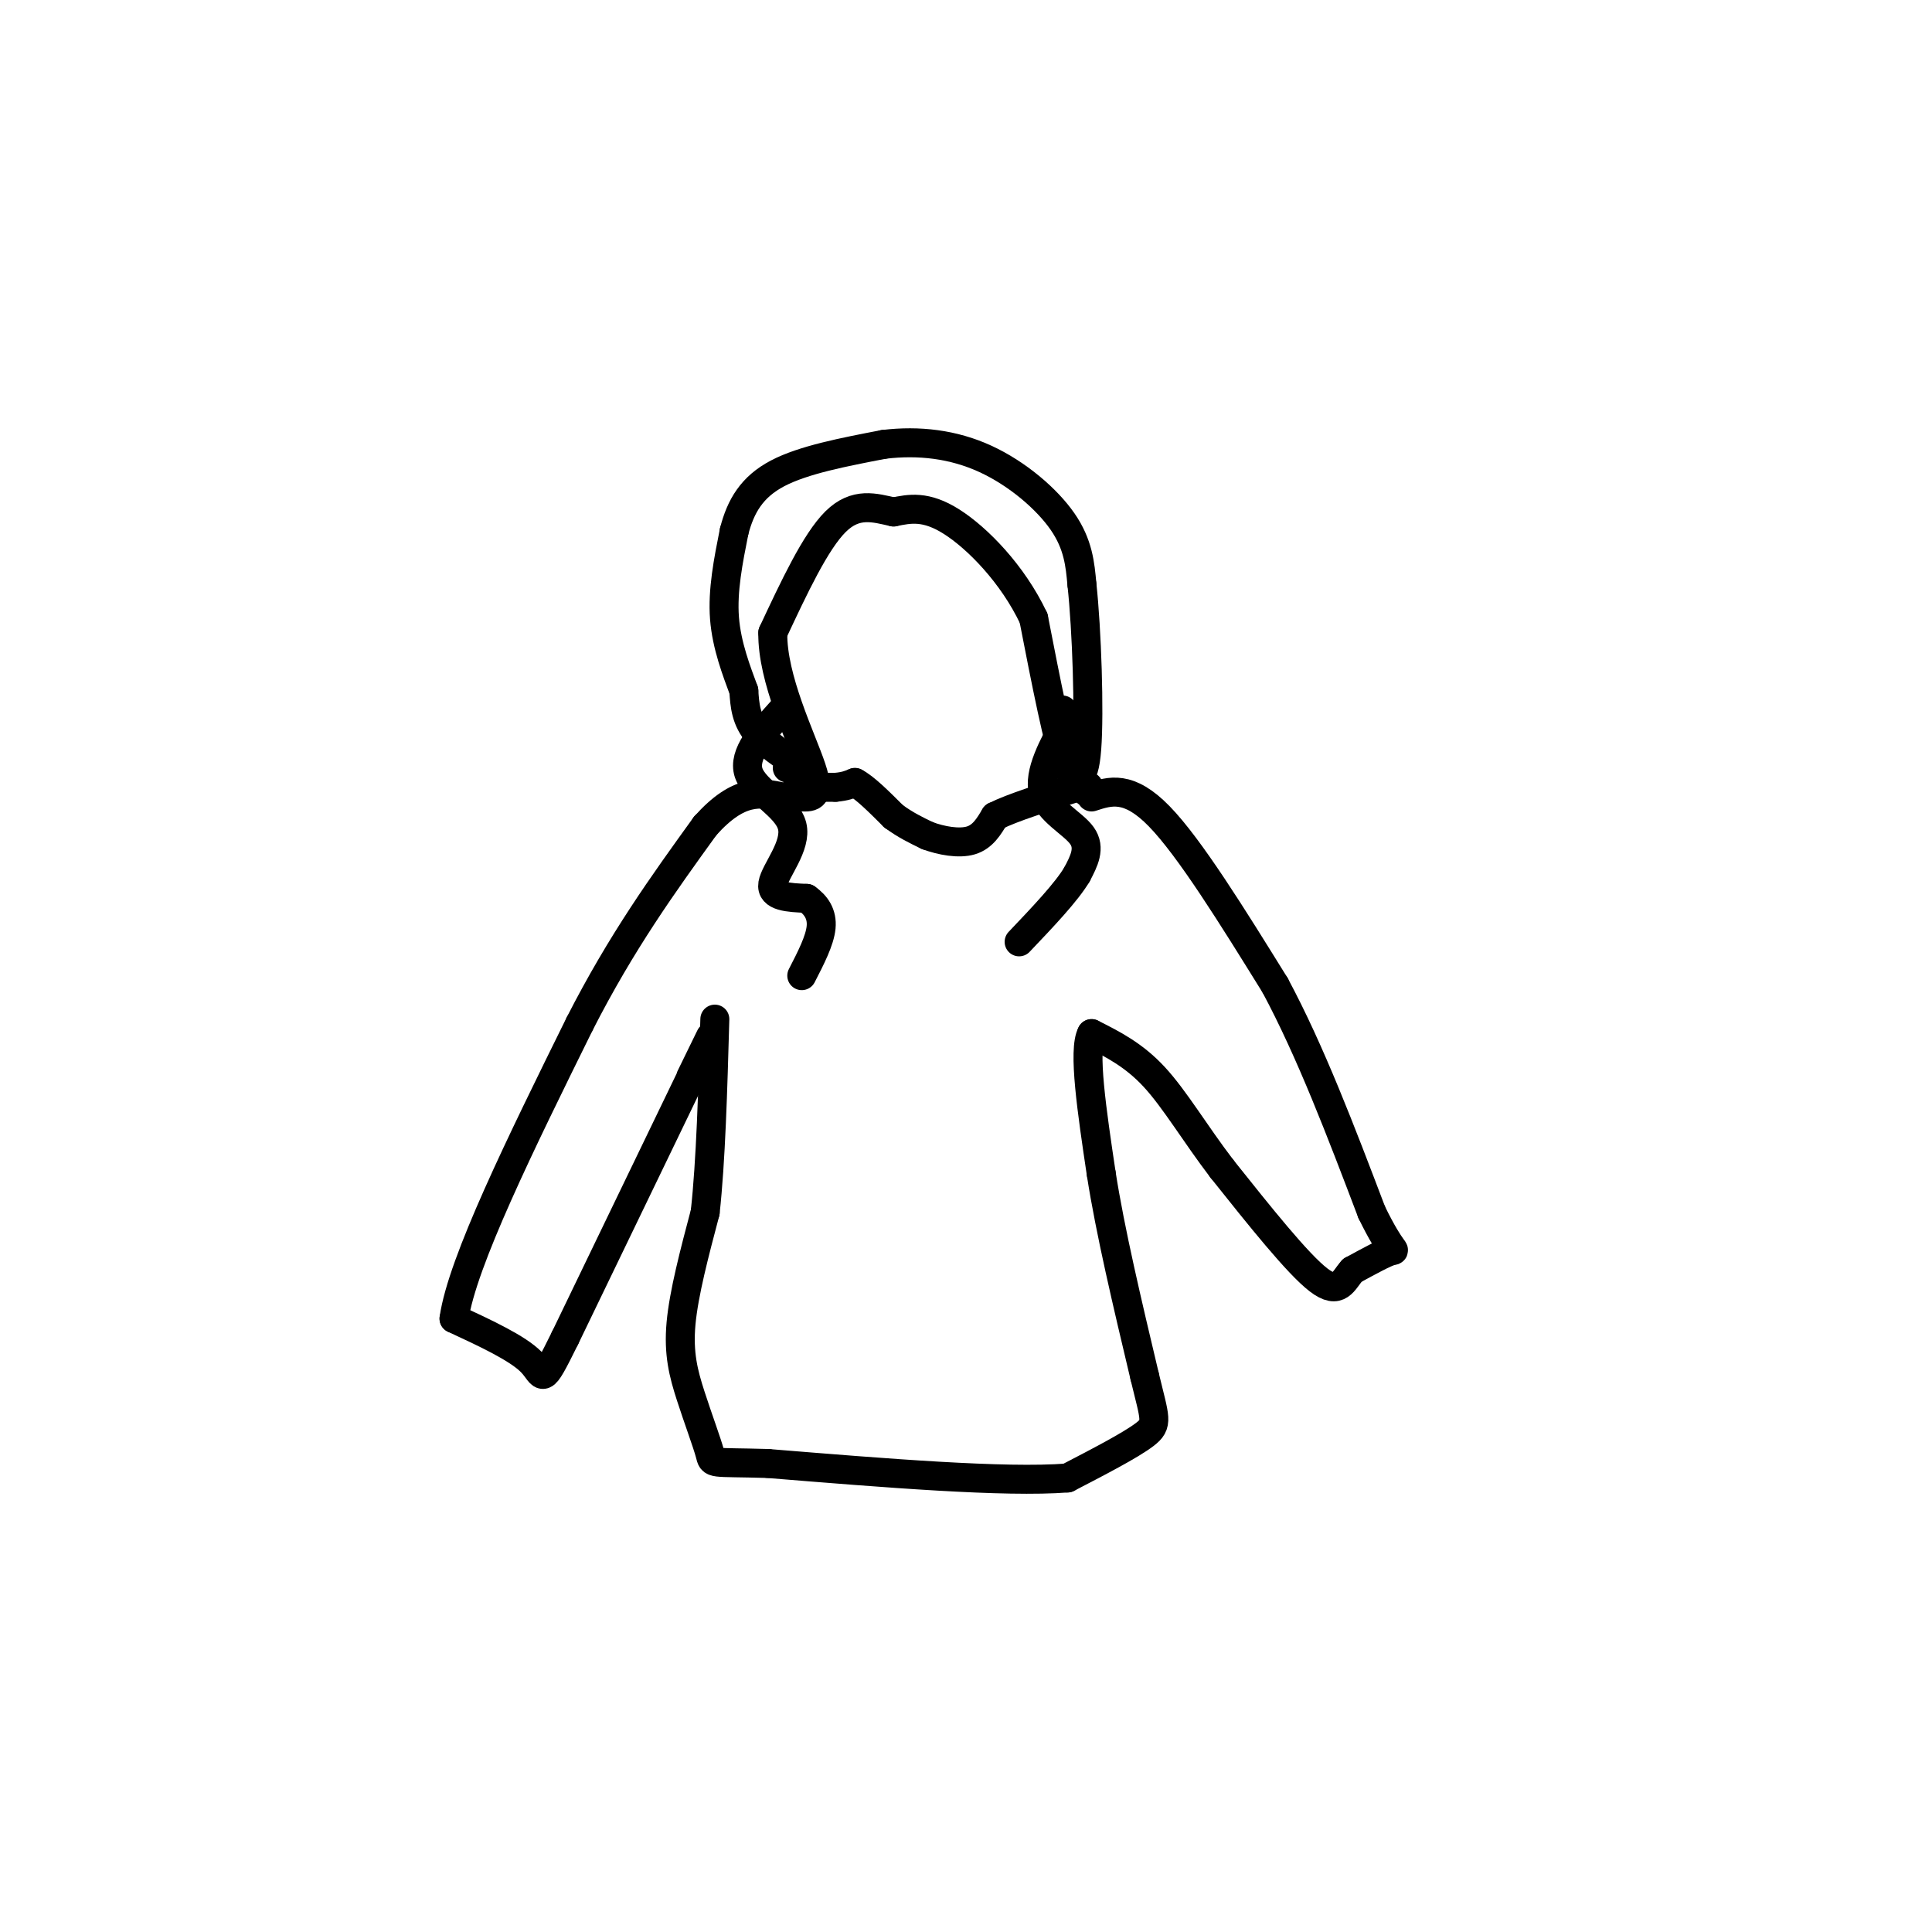 <svg viewBox='0 0 400 400' version='1.1' xmlns='http://www.w3.org/2000/svg' xmlns:xlink='http://www.w3.org/1999/xlink'><g fill='none' stroke='rgb(0,0,0)' stroke-width='6' stroke-linecap='round' stroke-linejoin='round'><path d='M143,223c3.167,-6.500 6.333,-13.000 2,-4c-4.333,9.000 -16.167,33.500 -28,58'/><path d='M117,277c-5.200,10.533 -4.200,7.867 -7,5c-2.800,-2.867 -9.400,-5.933 -16,-9'/><path d='M94,273c1.667,-11.667 13.833,-36.333 26,-61'/><path d='M120,212c8.667,-17.000 17.333,-29.000 26,-41'/><path d='M146,171c7.000,-7.833 11.500,-6.917 16,-6'/><path d='M226,165c3.833,-1.250 7.667,-2.500 14,4c6.333,6.500 15.167,20.750 24,35'/><path d='M264,204c7.333,13.667 13.667,30.333 20,47'/><path d='M284,251c4.356,8.911 5.244,7.689 4,8c-1.244,0.311 -4.622,2.156 -8,4'/><path d='M280,263c-1.911,2.089 -2.689,5.311 -7,2c-4.311,-3.311 -12.156,-13.156 -20,-23'/><path d='M253,242c-5.644,-7.400 -9.756,-14.400 -14,-19c-4.244,-4.600 -8.622,-6.800 -13,-9'/><path d='M226,214c-1.833,3.333 0.083,16.167 2,29'/><path d='M228,243c1.833,11.833 5.417,26.917 9,42'/><path d='M237,285c2.111,8.800 2.889,9.800 0,12c-2.889,2.200 -9.444,5.600 -16,9'/><path d='M221,306c-13.000,1.000 -37.500,-1.000 -62,-3'/><path d='M159,303c-12.115,-0.356 -11.402,0.255 -12,-2c-0.598,-2.255 -2.507,-7.376 -4,-12c-1.493,-4.624 -2.569,-8.750 -2,-15c0.569,-6.250 2.785,-14.625 5,-23'/><path d='M146,251c1.167,-10.500 1.583,-25.250 2,-40'/><path d='M165,163c0.000,0.000 8.000,0.000 8,0'/><path d='M173,163c2.000,-0.167 3.000,-0.583 4,-1'/><path d='M177,162c2.000,1.000 5.000,4.000 8,7'/><path d='M185,169c2.500,1.833 4.750,2.917 7,4'/><path d='M192,173c2.867,1.067 6.533,1.733 9,1c2.467,-0.733 3.733,-2.867 5,-5'/><path d='M206,169c3.667,-1.833 10.333,-3.917 17,-6'/><path d='M223,163c3.167,-0.833 2.583,0.083 2,1'/><path d='M163,159c2.200,0.578 4.400,1.156 3,0c-1.400,-1.156 -6.400,-4.044 -9,-7c-2.600,-2.956 -2.800,-5.978 -3,-9'/><path d='M154,143c-1.444,-3.933 -3.556,-9.267 -4,-15c-0.444,-5.733 0.778,-11.867 2,-18'/><path d='M152,110c1.333,-5.200 3.667,-9.200 9,-12c5.333,-2.800 13.667,-4.400 22,-6'/><path d='M183,92c7.250,-0.869 14.375,-0.042 21,3c6.625,3.042 12.750,8.298 16,13c3.250,4.702 3.625,8.851 4,13'/><path d='M224,121c1.022,9.400 1.578,26.400 1,34c-0.578,7.600 -2.289,5.800 -4,4'/><path d='M221,159c-1.833,-4.500 -4.417,-17.750 -7,-31'/><path d='M214,128c-4.333,-9.178 -11.667,-16.622 -17,-20c-5.333,-3.378 -8.667,-2.689 -12,-2'/><path d='M185,106c-3.956,-0.889 -7.844,-2.111 -12,2c-4.156,4.111 -8.578,13.556 -13,23'/><path d='M160,131c-0.156,9.533 5.956,21.867 8,28c2.044,6.133 0.022,6.067 -2,6'/><path d='M162,147c-4.137,4.589 -8.274,9.179 -7,13c1.274,3.821 7.958,6.875 9,11c1.042,4.125 -3.560,9.321 -4,12c-0.440,2.679 3.280,2.839 7,3'/><path d='M167,186c1.933,1.356 3.267,3.244 3,6c-0.267,2.756 -2.133,6.378 -4,10'/><path d='M220,147c0.000,0.000 0.100,0.100 0.1,0.1'/><path d='M221,149c-3.022,5.511 -6.044,11.022 -5,15c1.044,3.978 6.156,6.422 8,9c1.844,2.578 0.422,5.289 -1,8'/><path d='M223,181c-2.167,3.667 -7.083,8.833 -12,14'/></g>
</svg>